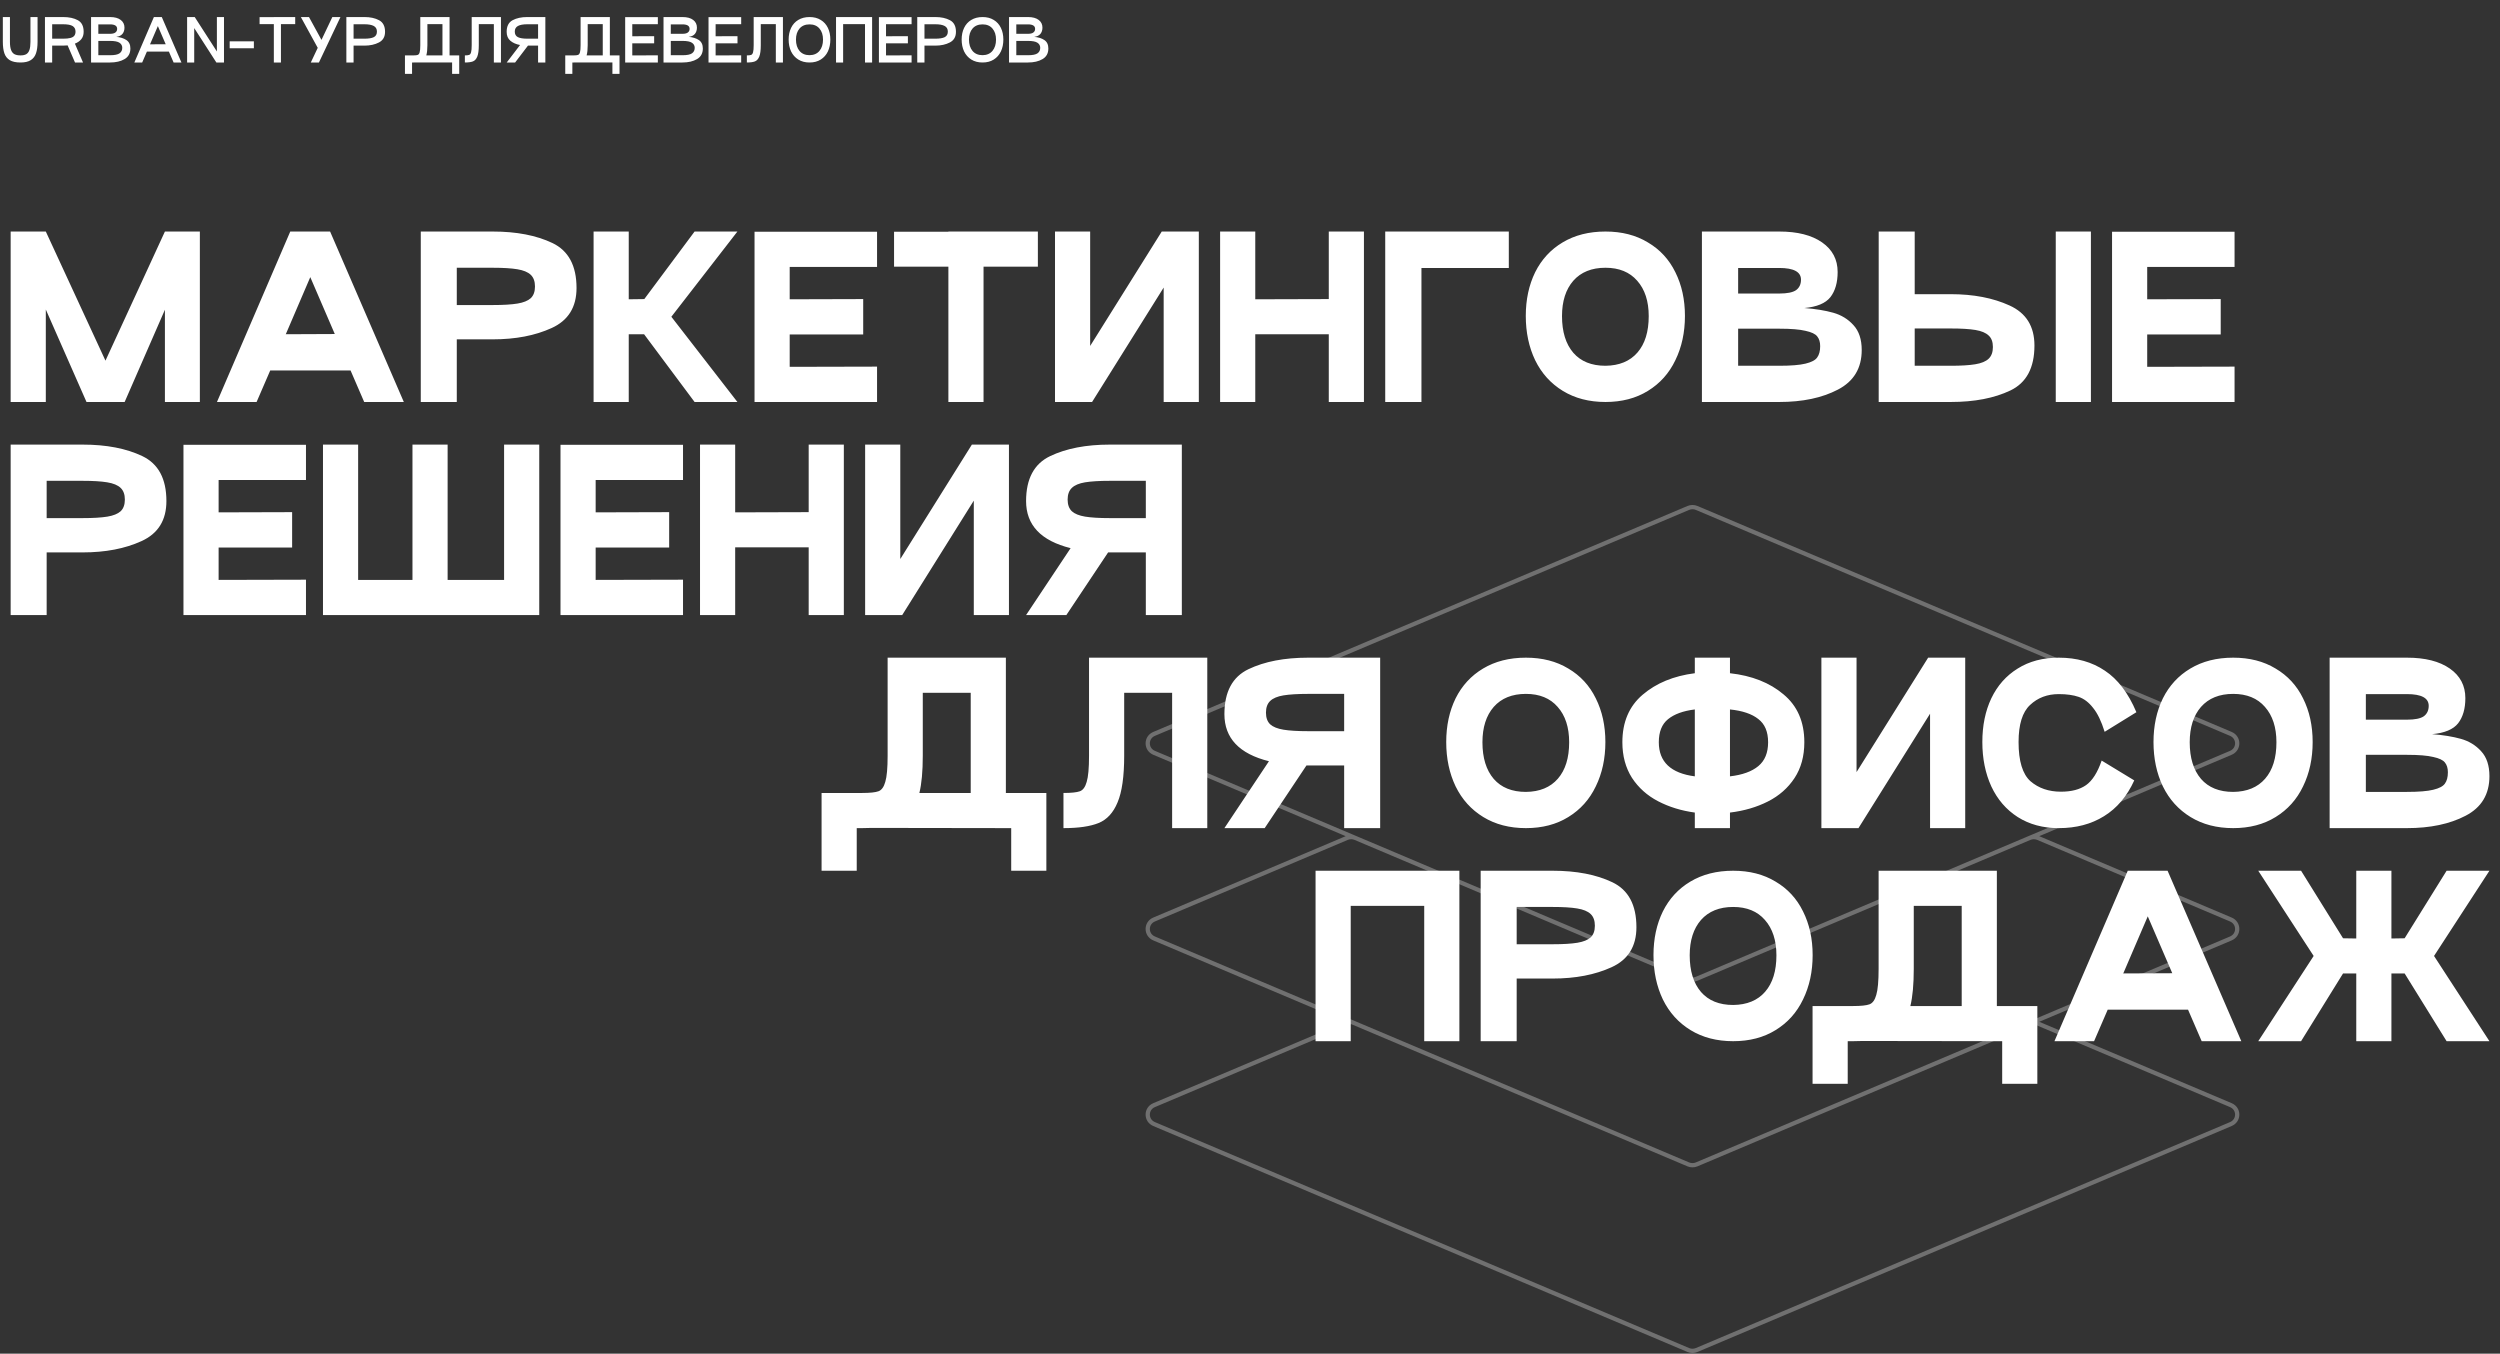 <?xml version="1.0" encoding="UTF-8"?> <svg xmlns="http://www.w3.org/2000/svg" width="1760" height="953" viewBox="0 0 1760 953" fill="none"><rect x="0" y="0" width="1760" height="953" fill="#333333" stroke="none"/> <path d="M7 12V29.44C7 31.84 7.253 33.733 7.76 35.12C8.267 36.507 9.053 37.507 10.12 38.12C11.213 38.707 12.653 39 14.44 39C16.173 39 17.533 38.707 18.52 38.12C19.533 37.507 20.267 36.52 20.72 35.16C21.2 33.773 21.44 31.867 21.44 29.44V12H26.44V29.44C26.44 32.693 26.08 35.373 25.36 37.48C24.667 39.587 23.44 41.2 21.68 42.32C19.947 43.44 17.533 44 14.44 44C11.213 44 8.693 43.453 6.88 42.36C5.067 41.24 3.8 39.627 3.08 37.52C2.36 35.413 2 32.72 2 29.44V12H7ZM58.888 22.4C58.888 24.48 58.342 26.2 57.248 27.56C56.155 28.92 54.648 29.973 52.728 30.72L58.448 44H52.808L47.608 31.96C46.648 32.067 45.568 32.12 44.368 32.12H36.728V44H31.648V12H44.368C48.608 12 52.088 12.747 54.808 14.24C57.528 15.707 58.888 18.427 58.888 22.4ZM44.368 27.24C46.582 27.24 48.328 27.067 49.608 26.72C50.888 26.373 51.795 25.84 52.328 25.12C52.888 24.373 53.168 23.413 53.168 22.24C53.168 20.507 52.502 19.213 51.168 18.36C49.835 17.507 47.568 17.08 44.368 17.08H36.728V27.24H44.368ZM77.429 12C80.709 12 83.229 12.68 84.989 14.04C86.749 15.373 87.629 17.173 87.629 19.44C87.629 21.227 87.149 22.707 86.189 23.88C85.229 25.027 83.776 25.72 81.829 25.96C84.763 26.2 87.149 26.947 88.989 28.2C90.856 29.453 91.789 31.427 91.789 34.12C91.789 37.507 90.429 40 87.709 41.6C85.016 43.2 81.589 44 77.429 44H64.109V12H77.429ZM77.429 23.8C79.163 23.8 80.429 23.493 81.229 22.88C82.056 22.267 82.469 21.413 82.469 20.32C82.469 18.213 80.789 17.16 77.429 17.16H69.229V23.8H77.429ZM77.429 38.88C80.709 38.88 82.963 38.427 84.189 37.52C85.443 36.613 86.069 35.333 86.069 33.68C86.069 32.16 85.429 30.973 84.149 30.12C82.896 29.24 80.656 28.8 77.429 28.8H69.229V38.88H77.429ZM122.218 44L118.898 36.32H103.418L100.098 44H94.578L108.338 12H113.898L127.738 44H122.218ZM105.618 31.2L116.658 31.16L111.138 18.36L105.618 31.2ZM152.687 12H157.687V44H152.327L136.727 19.76V44H131.727V12H137.087L152.687 36.24V12ZM178.728 34H161.688V29.08H178.728V34ZM207.822 12V17H197.782V44H192.782V17H182.742V12.04H192.782V12H207.822ZM233.965 12H239.685L224.525 44H218.805L223.685 33.68L211.805 12H217.525L226.325 28.08L233.965 12ZM248.916 44H243.836V12H256.556C260.663 12 264.103 12.747 266.876 14.24C269.676 15.733 271.076 18.453 271.076 22.4C271.076 25.893 269.649 28.387 266.796 29.88C263.943 31.373 260.529 32.12 256.556 32.12H248.916V44ZM256.556 27.24C259.489 27.24 261.689 26.88 263.156 26.16C264.623 25.413 265.356 24.107 265.356 22.24C265.356 20.4 264.609 19.08 263.116 18.28C261.623 17.48 259.436 17.08 256.556 17.08H248.916V27.24H256.556ZM323.286 52H318.286V44L292.886 43.96C292.513 43.987 291.913 44 291.086 44H290.086V52H285.086V39H291.086C292.526 39 293.539 38.88 294.126 38.64C294.739 38.4 295.179 37.787 295.446 36.8C295.739 35.813 295.886 34.16 295.886 31.84V12H316.486V39H323.286V52ZM311.486 17H300.886V31.84C300.886 34.8 300.633 37.187 300.126 39H311.486V17ZM352.673 44H347.673V17H337.073V31.84C337.073 35.44 336.713 38.12 335.993 39.88C335.273 41.613 334.247 42.733 332.913 43.24C331.58 43.747 329.7 44 327.273 44V39C328.713 39 329.727 38.88 330.313 38.64C330.927 38.4 331.367 37.787 331.633 36.8C331.927 35.813 332.073 34.16 332.073 31.84V12H352.673V44ZM383.928 12V44H378.808V32.12H371.688L362.648 44H356.728L366.128 31.68C363.328 31.173 361.048 30.173 359.288 28.68C357.554 27.187 356.688 25.093 356.688 22.4C356.688 18.453 358.074 15.733 360.848 14.24C363.621 12.747 367.074 12 371.208 12H383.928ZM378.808 17.08H371.208C368.328 17.08 366.141 17.48 364.648 18.28C363.154 19.08 362.408 20.4 362.408 22.24C362.408 24.107 363.141 25.413 364.608 26.16C366.101 26.88 368.301 27.24 371.208 27.24H378.808V17.08ZM436.137 52H431.138V44L405.738 43.96C405.364 43.987 404.764 44 403.938 44H402.938V52H397.938V39H403.938C405.378 39 406.391 38.88 406.978 38.64C407.591 38.4 408.031 37.787 408.298 36.8C408.591 35.813 408.738 34.16 408.738 31.84V12H429.338V39H436.137V52ZM424.338 17H413.738V31.84C413.738 34.8 413.484 37.187 412.978 39H424.338V17ZM463.125 17.04H445.125V25.52L460.525 25.48V30.52H445.125V39L463.125 38.96V44H440.125V12.04H463.125V17.04ZM480.437 12C483.717 12 486.237 12.68 487.997 14.04C489.757 15.373 490.637 17.173 490.637 19.44C490.637 21.227 490.157 22.707 489.197 23.88C488.237 25.027 486.784 25.72 484.837 25.96C487.771 26.2 490.157 26.947 491.997 28.2C493.864 29.453 494.797 31.427 494.797 34.12C494.797 37.507 493.437 40 490.717 41.6C488.024 43.2 484.597 44 480.437 44H467.117V12H480.437ZM480.437 23.8C482.171 23.8 483.437 23.493 484.237 22.88C485.064 22.267 485.477 21.413 485.477 20.32C485.477 18.213 483.797 17.16 480.437 17.16H472.237V23.8H480.437ZM480.437 38.88C483.717 38.88 485.971 38.427 487.197 37.52C488.451 36.613 489.077 35.333 489.077 33.68C489.077 32.16 488.437 30.973 487.157 30.12C485.904 29.24 483.664 28.8 480.437 28.8H472.237V38.88H480.437ZM521.797 17.04H503.797V25.52L519.197 25.48V30.52H503.797V39L521.797 38.96V44H498.797V12.04H521.797V17.04ZM551.189 44H546.189V17H535.589V31.84C535.589 35.44 535.229 38.12 534.509 39.88C533.789 41.613 532.762 42.733 531.429 43.24C530.096 43.747 528.216 44 525.789 44V39C527.229 39 528.242 38.88 528.829 38.64C529.442 38.4 529.882 37.787 530.149 36.8C530.442 35.813 530.589 34.16 530.589 31.84V12H551.189V44ZM555.203 27.84C555.203 24.747 555.776 22.013 556.923 19.64C558.07 17.24 559.75 15.373 561.963 14.04C564.203 12.68 566.856 12 569.923 12C572.99 12 575.616 12.68 577.803 14.04C580.016 15.373 581.696 17.24 582.843 19.64C583.99 22.013 584.563 24.747 584.563 27.84C584.563 30.96 583.99 33.747 582.843 36.2C581.696 38.627 580.016 40.533 577.803 41.92C575.616 43.307 572.99 44 569.923 44C566.856 44 564.216 43.307 562.003 41.92C559.79 40.533 558.096 38.627 556.923 36.2C555.776 33.747 555.203 30.96 555.203 27.84ZM560.363 27.88C560.363 31.213 561.203 33.88 562.883 35.88C564.563 37.853 566.91 38.84 569.923 38.84C572.91 38.813 575.23 37.813 576.883 35.84C578.563 33.84 579.403 31.187 579.403 27.88C579.403 24.627 578.563 22.027 576.883 20.08C575.23 18.133 572.91 17.16 569.923 17.16C566.91 17.16 564.563 18.133 562.883 20.08C561.203 22.027 560.363 24.627 560.363 27.88ZM613.963 12V44H608.963V17H593.563V44H588.563V12H613.963ZM641.758 17.04H623.758V25.52L639.158 25.48V30.52H623.758V39L641.758 38.96V44H618.758V12.04H641.758V17.04ZM650.83 44H645.75V12H658.47C662.577 12 666.017 12.747 668.79 14.24C671.59 15.733 672.99 18.453 672.99 22.4C672.99 25.893 671.563 28.387 668.71 29.88C665.857 31.373 662.443 32.12 658.47 32.12H650.83V44ZM658.47 27.24C661.403 27.24 663.603 26.88 665.07 26.16C666.537 25.413 667.27 24.107 667.27 22.24C667.27 20.4 666.523 19.08 665.03 18.28C663.537 17.48 661.35 17.08 658.47 17.08H650.83V27.24H658.47ZM677 27.84C677 24.747 677.573 22.013 678.72 19.64C679.867 17.24 681.547 15.373 683.76 14.04C686 12.68 688.653 12 691.72 12C694.787 12 697.413 12.68 699.6 14.04C701.813 15.373 703.493 17.24 704.64 19.64C705.787 22.013 706.36 24.747 706.36 27.84C706.36 30.96 705.787 33.747 704.64 36.2C703.493 38.627 701.813 40.533 699.6 41.92C697.413 43.307 694.787 44 691.72 44C688.653 44 686.013 43.307 683.8 41.92C681.587 40.533 679.893 38.627 678.72 36.2C677.573 33.747 677 30.96 677 27.84ZM682.16 27.88C682.16 31.213 683 33.88 684.68 35.88C686.36 37.853 688.707 38.84 691.72 38.84C694.707 38.813 697.027 37.813 698.68 35.84C700.36 33.84 701.2 31.187 701.2 27.88C701.2 24.627 700.36 22.027 698.68 20.08C697.027 18.133 694.707 17.16 691.72 17.16C688.707 17.16 686.36 18.133 684.68 20.08C683 22.027 682.16 24.627 682.16 27.88ZM723.679 12C726.959 12 729.479 12.68 731.239 14.04C732.999 15.373 733.879 17.173 733.879 19.44C733.879 21.227 733.399 22.707 732.439 23.88C731.479 25.027 730.026 25.72 728.079 25.96C731.013 26.2 733.399 26.947 735.239 28.2C737.106 29.453 738.039 31.427 738.039 34.12C738.039 37.507 736.679 40 733.959 41.6C731.266 43.2 727.839 44 723.679 44H710.359V12H723.679ZM723.679 23.8C725.413 23.8 726.679 23.493 727.479 22.88C728.306 22.267 728.719 21.413 728.719 20.32C728.719 18.213 727.039 17.16 723.679 17.16H715.479V23.8H723.679ZM723.679 38.88C726.959 38.88 729.213 38.427 730.439 37.52C731.693 36.613 732.319 35.333 732.319 33.68C732.319 32.16 731.679 30.973 730.399 30.12C729.146 29.24 726.906 28.8 723.679 28.8H715.479V38.88H723.679Z" fill="white"></path> <path opacity="0.3" d="M1194.45 819.726L1431.8 719.338L1570.52 778.015C1576.49 780.541 1576.49 788.812 1570.52 791.338L1194.45 950.402C1192.57 951.199 1190.43 951.199 1188.55 950.402L812.48 791.338C806.507 788.812 806.507 780.541 812.48 778.015L951.205 719.338L1188.55 819.726M1194.45 819.726C1192.57 820.523 1190.43 820.523 1188.55 819.726M1194.45 819.726L1570.52 660.662C1576.49 658.135 1576.49 649.864 1570.52 647.338L1434.75 589.911C1432.86 589.114 1430.73 589.114 1428.84 589.911L1194.45 689.049M1188.55 819.726L812.48 660.662C806.507 658.135 806.507 649.864 812.48 647.338L948.25 589.911C950.135 589.114 952.275 589.114 954.16 589.911L1188.55 689.049M1188.55 689.049L812.48 529.985C806.507 527.459 806.507 519.188 812.48 516.662L1188.55 357.598C1190.43 356.801 1192.57 356.801 1194.45 357.598L1570.52 516.662C1576.49 519.188 1576.49 527.459 1570.52 529.985L1194.45 689.049M1188.55 689.049C1190.43 689.847 1192.57 689.847 1194.45 689.049" stroke="white" stroke-width="3"></path> <path d="M140.7 163V283H116.1V218.05L87.75 283H60.9L32.25 217.9V283H7.5V163H32.25L74.25 253.9L116.1 163H140.7ZM256.392 283L246.792 260.8H190.242L180.642 283H152.742L204.342 163H232.392L284.292 283H256.392ZM201.192 235.3L235.692 235.15L218.442 195.1L201.192 235.3ZM321.577 283H296.227V163H346.927C363.627 163 377.627 165.7 388.927 171.1C400.227 176.5 405.877 187.05 405.877 202.75C405.877 216.25 400.027 225.65 388.327 230.95C376.727 236.25 362.927 238.9 346.927 238.9H321.577V283ZM346.927 214.75C354.327 214.75 360.127 214.4 364.327 213.7C368.527 213 371.627 211.75 373.627 209.95C375.627 208.05 376.627 205.3 376.627 201.7C376.627 198.1 375.627 195.35 373.627 193.45C371.627 191.55 368.477 190.25 364.177 189.55C359.977 188.85 354.227 188.5 346.927 188.5H321.577V214.75H346.927ZM519.135 163L472.635 223L519.135 283H488.985L453.435 235.3H442.635V283H417.885V163H442.635V210.7L453.585 210.55L488.985 163H519.135ZM617.443 187.9H555.943V210.7L607.693 210.55V235.45H555.943V258.25L617.443 258.1V283H531.193V163.15H617.443V187.9ZM730.664 163V187.75H692.414V283H667.664V187.75H629.414V163.15H667.664V163H730.664ZM843.973 163V283H819.223V202.45L768.823 283H742.723V163H767.473V243.55L817.873 163H843.973ZM935.461 163H960.211V283H935.461V235.3H883.711V283H858.961V163H883.711V210.7L935.461 210.55V163ZM1000.7 188.65V283H975.199V163H1062.2V188.65H1000.7ZM1074.15 222.4C1074.15 210.9 1076.35 200.65 1080.75 191.65C1085.25 182.65 1091.7 175.65 1100.1 170.65C1108.6 165.55 1118.65 163 1130.25 163C1141.75 163 1151.7 165.55 1160.1 170.65C1168.6 175.65 1175.05 182.65 1179.45 191.65C1183.95 200.65 1186.2 210.9 1186.2 222.4C1186.2 234 1183.95 244.4 1179.45 253.6C1175.05 262.8 1168.6 270 1160.1 275.2C1151.7 280.4 1141.75 283 1130.25 283C1118.75 283 1108.75 280.4 1100.25 275.2C1091.75 270 1085.25 262.8 1080.75 253.6C1076.35 244.4 1074.15 234 1074.15 222.4ZM1099.65 222.55C1099.65 233.55 1102.3 242.15 1107.6 248.35C1112.9 254.45 1120.45 257.5 1130.25 257.5C1139.95 257.4 1147.45 254.3 1152.75 248.2C1158.05 242.1 1160.7 233.55 1160.7 222.55C1160.7 212.05 1158 203.75 1152.6 197.65C1147.3 191.55 1139.85 188.5 1130.25 188.5C1120.55 188.5 1113 191.55 1107.6 197.65C1102.3 203.75 1099.65 212.05 1099.65 222.55ZM1252.6 163C1265.4 163 1275.45 165.55 1282.75 170.65C1290.05 175.75 1293.7 182.7 1293.7 191.5C1293.7 198.9 1292 204.8 1288.6 209.2C1285.2 213.5 1279.1 216.05 1270.3 216.85C1278.1 217.45 1284.85 218.55 1290.55 220.15C1296.25 221.75 1301 224.65 1304.8 228.85C1308.7 233.05 1310.65 238.9 1310.65 246.4C1310.65 259.2 1305.05 268.5 1293.85 274.3C1282.75 280.1 1269 283 1252.6 283H1198.15V163H1252.6ZM1252.6 206.65C1258.2 206.65 1262.15 205.85 1264.45 204.25C1266.75 202.55 1267.9 200.1 1267.9 196.9C1267.9 191.4 1262.8 188.65 1252.6 188.65H1223.65V206.65H1252.6ZM1252.6 257.5C1260.8 257.5 1266.95 257 1271.05 256C1275.25 255 1278 253.55 1279.3 251.65C1280.7 249.75 1281.4 247.1 1281.4 243.7C1281.4 240.8 1280.7 238.5 1279.3 236.8C1278 235.1 1275.25 233.8 1271.05 232.9C1266.95 231.9 1260.8 231.4 1252.6 231.4H1223.65V257.5H1252.6ZM1373.3 207.1C1389.3 207.1 1403.1 209.75 1414.7 215.05C1426.4 220.35 1432.25 229.75 1432.25 243.25C1432.25 258.95 1426.6 269.5 1415.3 274.9C1404 280.3 1390 283 1373.3 283H1322.6V163H1347.95V207.1H1373.3ZM1472 283H1447.25V163H1472V283ZM1373.3 257.5C1380.6 257.5 1386.35 257.15 1390.55 256.45C1394.85 255.75 1398 254.45 1400 252.55C1402 250.65 1403 247.9 1403 244.3C1403 240.7 1402 238 1400 236.2C1398 234.3 1394.9 233 1390.7 232.3C1386.5 231.6 1380.7 231.25 1373.3 231.25H1347.95V257.5H1373.3ZM1573.13 187.9H1511.63V210.7L1563.38 210.55V235.45H1511.63V258.25L1573.13 258.1V283H1486.88V163.15H1573.13V187.9ZM32.85 433H7.5V313H58.2C74.9 313 88.9 315.7 100.2 321.1C111.5 326.5 117.15 337.05 117.15 352.75C117.15 366.25 111.3 375.65 99.6 380.95C88 386.25 74.2 388.9 58.2 388.9H32.85V433ZM58.2 364.75C65.6 364.75 71.4 364.4 75.6 363.7C79.8 363 82.9 361.75 84.9 359.95C86.9 358.05 87.9 355.3 87.9 351.7C87.9 348.1 86.9 345.35 84.9 343.45C82.9 341.55 79.75 340.25 75.45 339.55C71.25 338.85 65.5 338.5 58.2 338.5H32.85V364.75H58.2ZM215.408 337.9H153.908V360.7L205.658 360.55V385.45H153.908V408.25L215.408 408.1V433H129.158V313.15H215.408V337.9ZM227.379 313H252.129V408.25H290.379V313H315.129V408.25H354.879V313H379.629V433H227.379V313ZM480.844 337.9H419.344V360.7L471.094 360.55V385.45H419.344V408.25L480.844 408.1V433H394.594V313.15H480.844V337.9ZM569.314 313H594.064V433H569.314V385.3H517.564V433H492.814V313H517.564V360.7L569.314 360.55V313ZM710.303 313V433H685.553V352.45L635.153 433H609.053V313H633.803V393.55L684.203 313H710.303ZM832.011 313V433H806.661V388.9H781.311H780.111L750.711 433H722.361L753.711 385.9C732.811 380.7 722.361 369.65 722.361 352.75C722.361 337.05 728.011 326.5 739.311 321.1C750.611 315.7 764.611 313 781.311 313H832.011ZM806.661 338.5H781.311C774.011 338.5 768.211 338.85 763.911 339.55C759.711 340.25 756.611 341.55 754.611 343.45C752.611 345.35 751.611 348.1 751.611 351.7C751.611 355.3 752.611 358.05 754.611 359.95C756.611 361.75 759.711 363 763.911 363.7C768.111 364.4 773.911 364.75 781.311 364.75H806.661V338.5Z" fill="white"></path> <path d="M736.637 613H711.887V583L613.637 582.85C612.237 582.95 609.987 583 606.887 583H603.137V613H578.387V558.25H606.887H607.037C612.437 558.25 616.237 557.85 618.437 557.05C620.637 556.25 622.237 554.05 623.237 550.45C624.337 546.85 624.887 540.7 624.887 532V463H708.137V558.25H736.637V613ZM683.387 487.75H649.637V532C649.637 543 648.837 551.75 647.237 558.25H683.387V487.75ZM849.928 583H825.178V487.75H791.428V532C791.428 546.6 789.878 557.55 786.778 564.85C783.778 572.15 779.328 577 773.428 579.4C767.528 581.8 759.278 583 748.678 583V558.25C754.178 558.25 758.028 557.85 760.228 557.05C762.428 556.25 764.028 554.05 765.028 550.45C766.128 546.85 766.678 540.7 766.678 532V463H849.928V583ZM971.636 463V583H946.286V538.9H920.936H919.736L890.336 583H861.986L893.336 535.9C872.436 530.7 861.986 519.65 861.986 502.75C861.986 487.05 867.636 476.5 878.936 471.1C890.236 465.7 904.236 463 920.936 463H971.636ZM946.286 488.5H920.936C913.636 488.5 907.836 488.85 903.536 489.55C899.336 490.25 896.236 491.55 894.236 493.45C892.236 495.35 891.236 498.1 891.236 501.7C891.236 505.3 892.236 508.05 894.236 509.95C896.236 511.75 899.336 513 903.536 513.7C907.736 514.4 913.536 514.75 920.936 514.75H946.286V488.5ZM1018.14 522.4C1018.14 510.9 1020.34 500.65 1024.74 491.65C1029.24 482.65 1035.69 475.65 1044.09 470.65C1052.59 465.55 1062.64 463 1074.24 463C1085.74 463 1095.69 465.55 1104.09 470.65C1112.59 475.65 1119.04 482.65 1123.44 491.65C1127.94 500.65 1130.19 510.9 1130.19 522.4C1130.19 534 1127.94 544.4 1123.44 553.6C1119.04 562.8 1112.59 570 1104.09 575.2C1095.69 580.4 1085.74 583 1074.24 583C1062.74 583 1052.74 580.4 1044.24 575.2C1035.74 570 1029.24 562.8 1024.74 553.6C1020.34 544.4 1018.14 534 1018.14 522.4ZM1043.64 522.55C1043.64 533.55 1046.29 542.15 1051.59 548.35C1056.89 554.45 1064.44 557.5 1074.24 557.5C1083.94 557.4 1091.44 554.3 1096.74 548.2C1102.04 542.1 1104.69 533.55 1104.69 522.55C1104.69 512.05 1101.99 503.75 1096.59 497.65C1091.29 491.55 1083.84 488.5 1074.24 488.5C1064.54 488.5 1056.99 491.55 1051.59 497.65C1046.29 503.75 1043.64 512.05 1043.64 522.55ZM1270.25 522.55C1270.25 532.35 1267.95 540.75 1263.35 547.75C1258.75 554.75 1252.5 560.25 1244.6 564.25C1236.7 568.25 1227.8 570.85 1217.9 572.05V583H1193.15V572.05C1183.65 570.75 1175.05 568.1 1167.35 564.1C1159.65 560.1 1153.5 554.6 1148.9 547.6C1144.4 540.5 1142.15 532.15 1142.15 522.55C1142.15 508.35 1146.9 497.2 1156.4 489.1C1166 480.9 1178.25 475.85 1193.15 473.95V463H1217.9V473.95C1233.3 475.65 1245.85 480.6 1255.55 488.8C1265.35 496.9 1270.25 508.15 1270.25 522.55ZM1217.9 546.55C1226.6 545.55 1233.25 543.15 1237.85 539.35C1242.45 535.55 1244.75 529.95 1244.75 522.55C1244.75 515.15 1242.45 509.7 1237.85 506.2C1233.35 502.6 1226.7 500.35 1217.9 499.45V546.55ZM1167.8 522.55C1167.8 536.35 1176.25 544.35 1193.15 546.55V499.45C1184.95 500.45 1178.65 502.75 1174.25 506.35C1169.95 509.85 1167.8 515.25 1167.8 522.55ZM1383.51 463V583H1358.76V502.45L1308.36 583H1282.26V463H1307.01V543.55L1357.41 463H1383.51ZM1502.52 549.4C1497.42 560.6 1490.32 569 1481.22 574.6C1472.22 580.2 1461.62 583 1449.42 583C1438.32 583 1428.67 580.4 1420.47 575.2C1412.37 570 1406.17 562.8 1401.87 553.6C1397.67 544.4 1395.57 534 1395.57 522.4C1395.57 510.8 1397.67 500.55 1401.87 491.65C1406.17 482.65 1412.37 475.65 1420.47 470.65C1428.57 465.55 1438.22 463 1449.42 463C1462.02 463 1472.82 466.05 1481.82 472.15C1490.92 478.15 1498.32 487.9 1504.02 501.4L1481.67 515.2C1479.37 507.8 1476.67 502.2 1473.57 498.4C1470.57 494.5 1467.17 491.9 1463.37 490.6C1459.57 489.3 1454.92 488.65 1449.42 488.65C1441.32 488.65 1434.57 491.2 1429.17 496.3C1423.77 501.3 1421.07 510 1421.07 522.4C1421.07 535.8 1423.87 545 1429.47 550C1435.17 554.9 1442.32 557.35 1450.92 557.35C1458.32 557.35 1464.22 555.8 1468.62 552.7C1473.02 549.6 1476.67 543.85 1479.57 535.45L1502.52 549.4ZM1516.06 522.4C1516.06 510.9 1518.26 500.65 1522.66 491.65C1527.16 482.65 1533.61 475.65 1542.01 470.65C1550.51 465.55 1560.56 463 1572.16 463C1583.66 463 1593.61 465.55 1602.01 470.65C1610.51 475.65 1616.96 482.65 1621.36 491.65C1625.86 500.65 1628.11 510.9 1628.11 522.4C1628.11 534 1625.86 544.4 1621.36 553.6C1616.96 562.8 1610.51 570 1602.01 575.2C1593.61 580.4 1583.66 583 1572.16 583C1560.66 583 1550.66 580.4 1542.16 575.2C1533.66 570 1527.16 562.8 1522.66 553.6C1518.26 544.4 1516.06 534 1516.06 522.4ZM1541.56 522.55C1541.56 533.55 1544.21 542.15 1549.51 548.35C1554.81 554.45 1562.36 557.5 1572.16 557.5C1581.86 557.4 1589.36 554.3 1594.66 548.2C1599.96 542.1 1602.61 533.55 1602.61 522.55C1602.61 512.05 1599.91 503.75 1594.51 497.65C1589.21 491.55 1581.76 488.5 1572.16 488.5C1562.46 488.5 1554.91 491.55 1549.51 497.65C1544.21 503.75 1541.56 512.05 1541.56 522.55ZM1694.51 463C1707.31 463 1717.36 465.55 1724.66 470.65C1731.96 475.75 1735.61 482.7 1735.61 491.5C1735.61 498.9 1733.91 504.8 1730.51 509.2C1727.11 513.5 1721.01 516.05 1712.21 516.85C1720.01 517.45 1726.76 518.55 1732.46 520.15C1738.16 521.75 1742.91 524.65 1746.71 528.85C1750.61 533.05 1752.56 538.9 1752.56 546.4C1752.56 559.2 1746.96 568.5 1735.76 574.3C1724.66 580.1 1710.91 583 1694.51 583H1640.06V463H1694.51ZM1694.51 506.65C1700.11 506.65 1704.06 505.85 1706.36 504.25C1708.66 502.55 1709.81 500.1 1709.81 496.9C1709.81 491.4 1704.71 488.65 1694.51 488.65H1665.56V506.65H1694.51ZM1694.51 557.5C1702.71 557.5 1708.86 557 1712.96 556C1717.16 555 1719.91 553.55 1721.21 551.65C1722.61 549.75 1723.31 547.1 1723.31 543.7C1723.31 540.8 1722.61 538.5 1721.21 536.8C1719.91 535.1 1717.16 533.8 1712.96 532.9C1708.86 531.9 1702.71 531.4 1694.51 531.4H1665.56V557.5H1694.51ZM1027.4 613V733H1002.65V637.75H950.902V733H926.152V613H1027.4ZM1067.74 733H1042.39V613H1093.09C1109.79 613 1123.79 615.7 1135.09 621.1C1146.39 626.5 1152.04 637.05 1152.04 652.75C1152.04 666.25 1146.19 675.65 1134.49 680.95C1122.89 686.25 1109.09 688.9 1093.09 688.9H1067.74V733ZM1093.09 664.75C1100.49 664.75 1106.29 664.4 1110.49 663.7C1114.69 663 1117.79 661.75 1119.79 659.95C1121.79 658.05 1122.79 655.3 1122.79 651.7C1122.79 648.1 1121.79 645.35 1119.79 643.45C1117.79 641.55 1114.64 640.25 1110.34 639.55C1106.14 638.85 1100.39 638.5 1093.09 638.5H1067.74V664.75H1093.09ZM1164.05 672.4C1164.05 660.9 1166.25 650.65 1170.65 641.65C1175.15 632.65 1181.6 625.65 1190 620.65C1198.5 615.55 1208.55 613 1220.15 613C1231.65 613 1241.6 615.55 1250 620.65C1258.5 625.65 1264.95 632.65 1269.35 641.65C1273.85 650.65 1276.1 660.9 1276.1 672.4C1276.1 684 1273.85 694.4 1269.35 703.6C1264.95 712.8 1258.5 720 1250 725.2C1241.6 730.4 1231.65 733 1220.15 733C1208.65 733 1198.65 730.4 1190.15 725.2C1181.65 720 1175.15 712.8 1170.65 703.6C1166.25 694.4 1164.05 684 1164.05 672.4ZM1189.55 672.55C1189.55 683.55 1192.2 692.15 1197.5 698.35C1202.8 704.45 1210.35 707.5 1220.15 707.5C1229.85 707.4 1237.35 704.3 1242.65 698.2C1247.95 692.1 1250.6 683.55 1250.6 672.55C1250.6 662.05 1247.9 653.75 1242.5 647.65C1237.2 641.55 1229.75 638.5 1220.15 638.5C1210.45 638.5 1202.9 641.55 1197.5 647.65C1192.2 653.75 1189.55 662.05 1189.55 672.55ZM1434.29 763H1409.54V733L1311.29 732.85C1309.89 732.95 1307.64 733 1304.54 733H1300.79V763H1276.04V708.25H1304.54H1304.69C1310.09 708.25 1313.89 707.85 1316.09 707.05C1318.29 706.25 1319.89 704.05 1320.89 700.45C1321.99 696.85 1322.54 690.7 1322.54 682V613H1405.79V708.25H1434.29V763ZM1381.04 637.75H1347.29V682C1347.29 693 1346.49 701.75 1344.89 708.25H1381.04V637.75ZM1549.98 733L1540.38 710.8H1483.83L1474.23 733H1446.33L1497.93 613H1525.98L1577.88 733H1549.98ZM1494.78 685.3L1529.28 685.15L1512.03 645.1L1494.78 685.3ZM1752.56 613L1713.56 673L1752.56 733H1722.41L1692.86 685.3H1683.56V733H1658.81V685.3H1649.51L1619.96 733H1589.81L1628.81 673L1589.81 613H1619.96L1649.51 660.55L1658.81 660.7V613H1683.56V660.7L1692.86 660.55L1722.41 613H1752.56Z" fill="white"></path> </svg> 